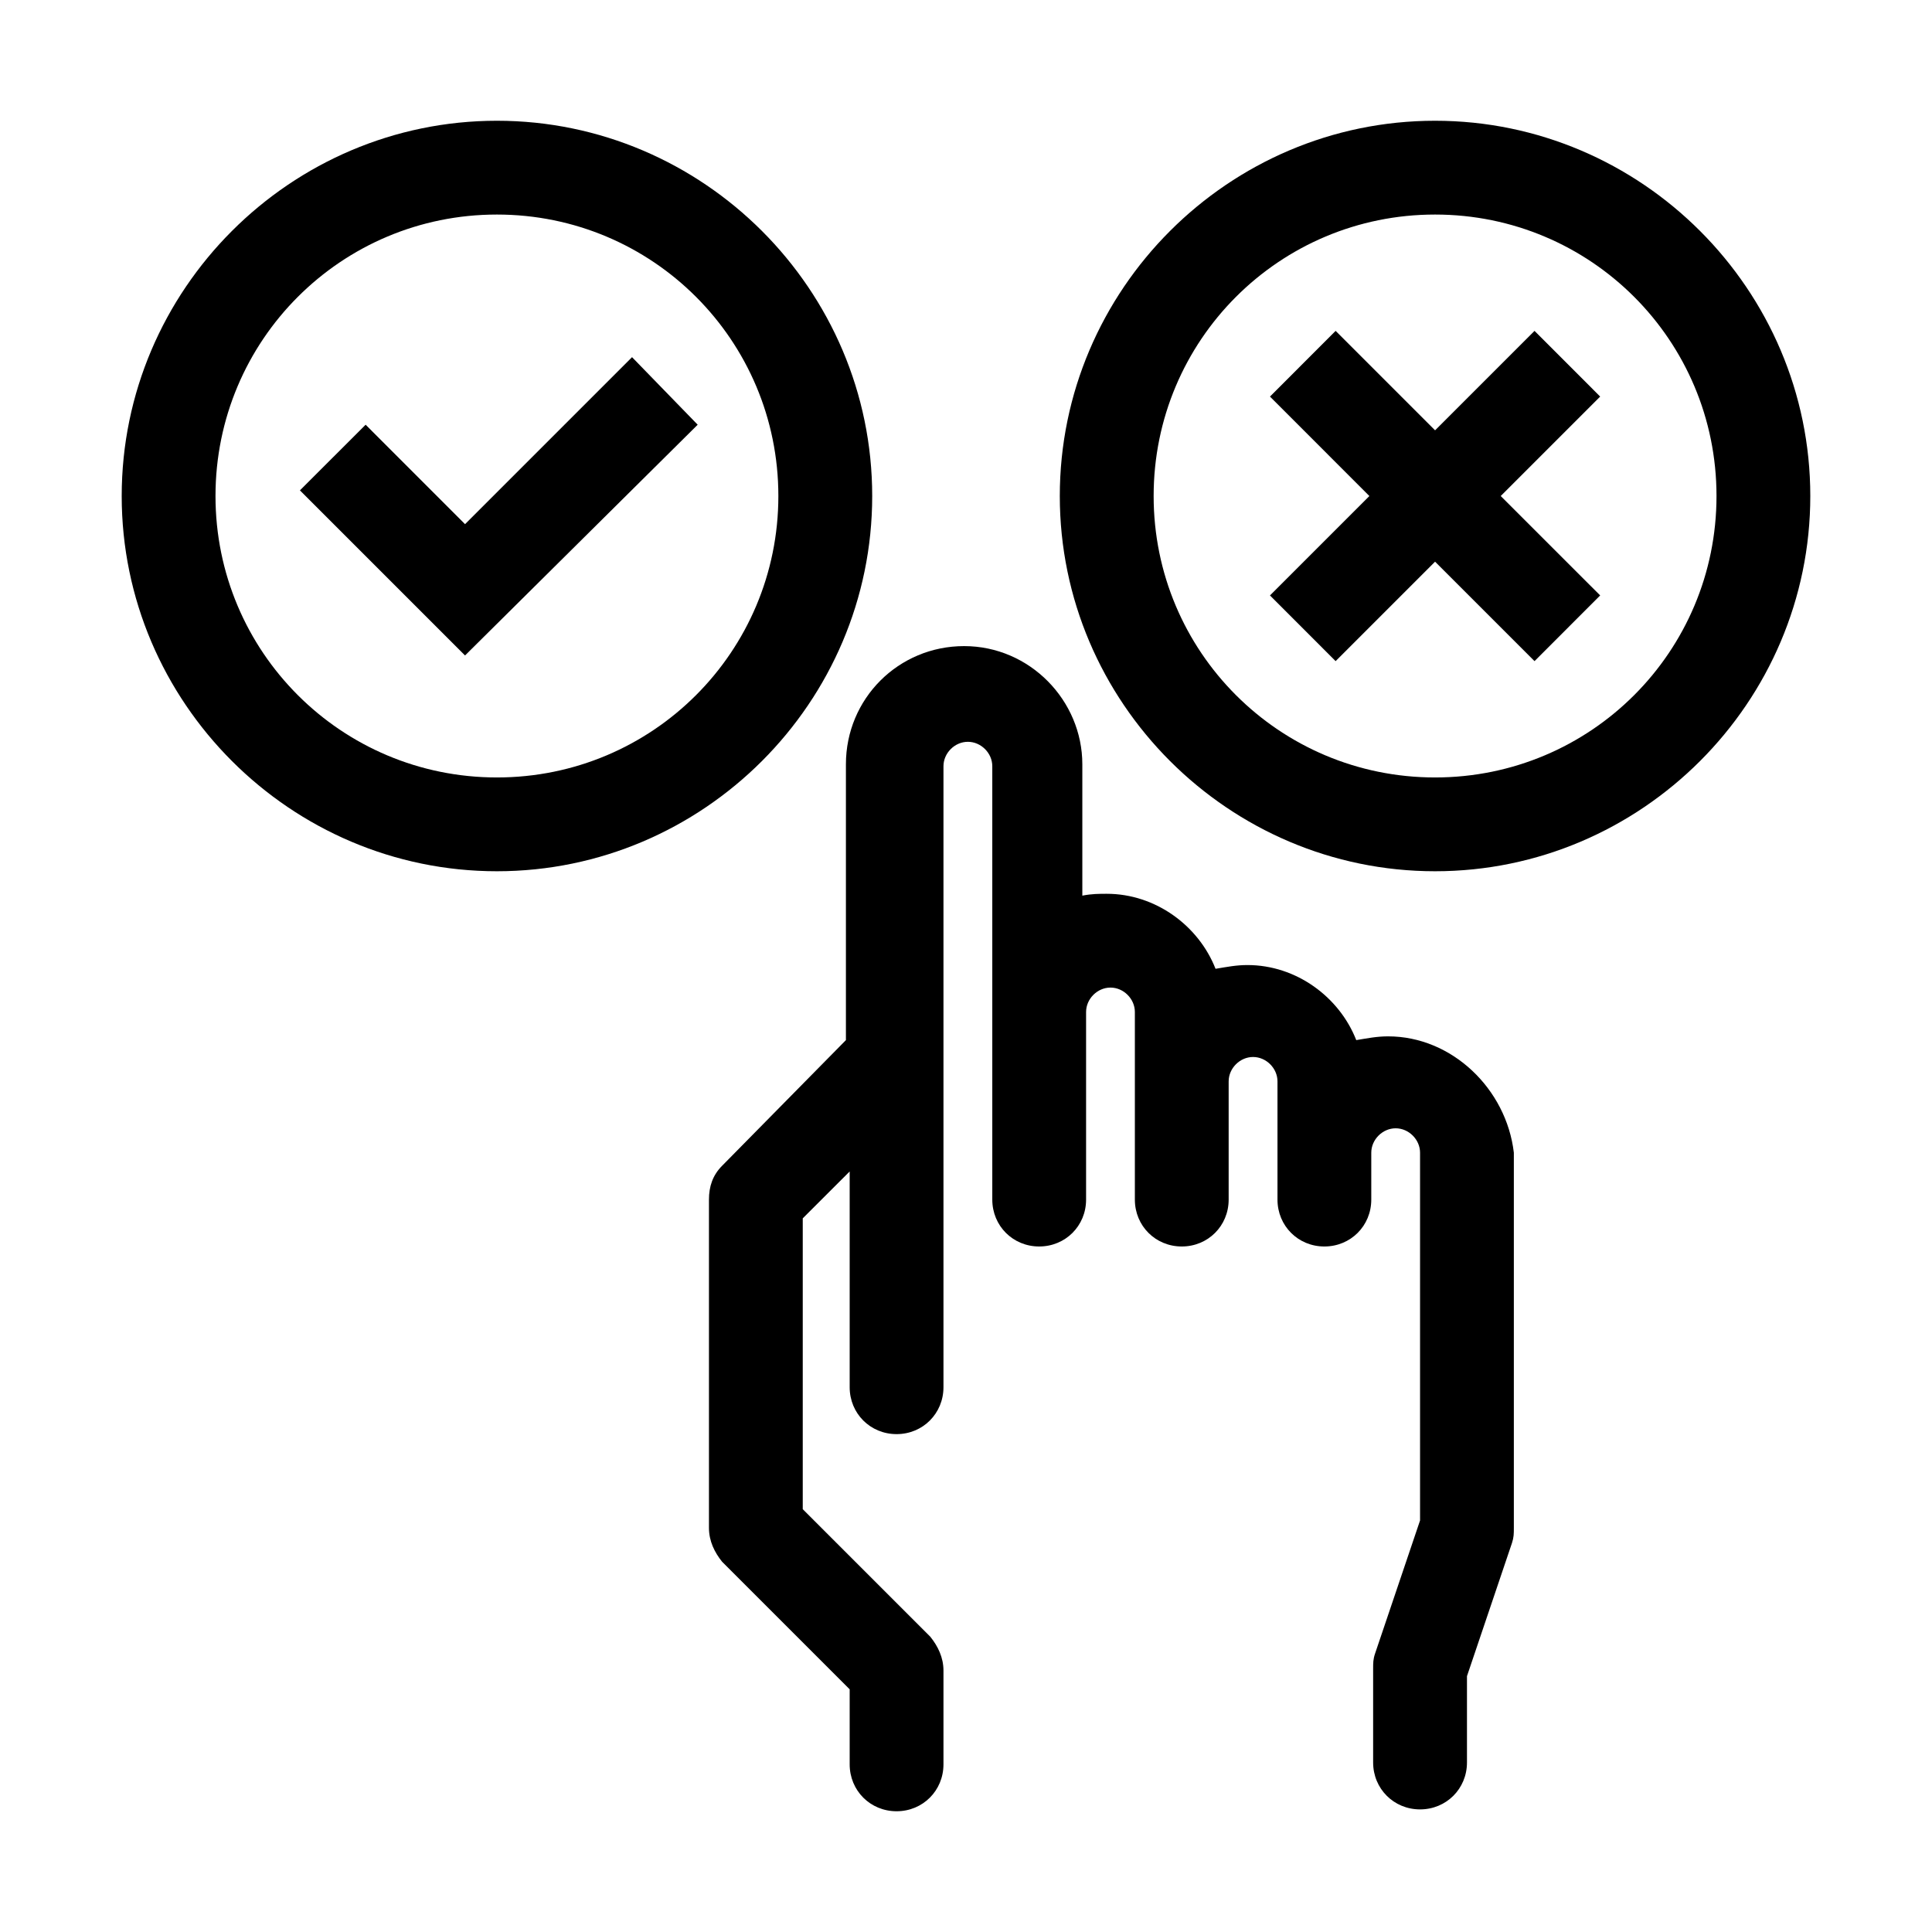 <?xml version="1.0" encoding="UTF-8"?>
<!DOCTYPE svg PUBLIC "-//W3C//DTD SVG 1.1//EN" "http://www.w3.org/Graphics/SVG/1.1/DTD/svg11.dtd">
<!-- Creator: CorelDRAW 2017 -->
<svg xmlns="http://www.w3.org/2000/svg" xml:space="preserve" width="4.064mm" height="4.064mm" version="1.1" style="shape-rendering:geometricPrecision; text-rendering:geometricPrecision; image-rendering:optimizeQuality; fill-rule:evenodd; clip-rule:evenodd"
viewBox="0 0 406.4 406.4"
 xmlns:xlink="http://www.w3.org/1999/xlink">
 <defs>
  <style type="text/css">
   <![CDATA[
    .fil0 {fill:black}
   ]]>
  </style>
 </defs>
 <g id="Layer_x0020_1">
  <g id="_1745292714864">
   <path class="fil0" d="M292 218c-2.37,0 -4.34,0.4 -6.71,0.79 -3.55,-9.08 -12.63,-15.79 -22.89,-15.79 -2.37,0 -4.34,0.4 -6.71,0.79 -3.55,-9.07 -12.63,-15.78 -22.89,-15.78 -1.58,0 -3.16,0 -5.13,0.39l0 -27.63c0,-13.42 -11.05,-24.86 -24.86,-24.86 -13.82,0 -24.87,11.05 -24.87,24.86l0 58.02 -26.05 26.44c-1.97,1.98 -2.76,4.34 -2.76,7.11l0 69.06c0,2.77 1.18,5.14 2.76,7.11l26.84 26.84 0 15.78c0,5.53 4.34,9.87 9.87,9.87 5.52,0 9.86,-4.34 9.86,-9.87l0 -19.73c0,-2.76 -1.18,-5.13 -2.76,-7.1l-26.84 -26.84 0 -61.18 9.87 -9.86 0 45.38c0,5.53 4.34,9.87 9.87,9.87 5.52,0 9.86,-4.34 9.86,-9.87l0 -130.63c0,-2.76 2.37,-5.13 5.13,-5.13 2.77,0 5.14,2.37 5.14,5.13l0 91.17c0,5.52 4.34,9.86 9.86,9.86 5.53,0 9.87,-4.34 9.87,-9.86l0 -39.47c0,-2.76 2.37,-5.13 5.13,-5.13 2.76,0 5.13,2.37 5.13,5.13l0 39.47c0,5.52 4.34,9.86 9.87,9.86 5.52,0 9.86,-4.34 9.86,-9.86l0 -24.87c0,-2.76 2.37,-5.13 5.13,-5.13 2.77,0 5.14,2.37 5.14,5.13l0 24.87c0,5.52 4.34,9.86 9.86,9.86 5.53,0 9.87,-4.34 9.87,-9.86l0 -9.87c0,-2.76 2.37,-5.13 5.13,-5.13 2.76,0 5.13,2.37 5.13,5.13l0 77.36 -9.47 28.02c-0.4,1.18 -0.4,1.97 -0.4,3.16l0 12.62 0 7.11c0,5.52 4.35,9.87 9.87,9.87 5.53,0 9.87,-4.35 9.87,-9.87l0 -18.16 9.47 -28.02c0.39,-1.18 0.39,-1.97 0.39,-3.16l0 -78.93c-1.57,-13.42 -13.02,-24.47 -26.44,-24.47z"/>
   <path class="fil0" d="M301.87 25.4c-43.42,0 -78.94,35.52 -78.94,78.94 0,43.41 35.52,78.93 78.94,78.93 43.41,0 78.93,-35.52 78.93,-78.93 0,-43.42 -35.52,-78.94 -78.93,-78.94zm0 138.14c-32.76,0 -59.2,-26.45 -59.2,-59.2 0,-32.76 26.44,-59.21 59.2,-59.21 32.76,0 59.2,26.45 59.2,59.21 0,32.75 -26.44,59.2 -59.2,59.2z"/>
   <polygon class="fil0" points="322.79,69.6 301.87,90.52 280.95,69.6 267.14,83.42 288.05,104.34 267.14,125.25 280.95,139.07 301.87,118.15 322.79,139.07 336.6,125.25 315.68,104.34 336.6,83.42 "/>
   <path class="fil0" d="M183.47 104.34c0,-43.42 -35.52,-78.94 -78.94,-78.94 -43.41,0 -78.93,35.52 -78.93,78.94 0,43.41 35.52,78.93 78.93,78.93 43.42,0 78.94,-35.52 78.94,-78.93zm-78.94 59.2c-32.76,0 -59.2,-26.45 -59.2,-59.2 0,-32.76 26.44,-59.21 59.2,-59.21 32.76,0 59.2,26.45 59.2,59.21 0,32.75 -26.44,59.2 -59.2,59.2z"/>
   <polygon class="fil0" points="132.95,75.13 97.82,110.26 76.91,89.34 63.09,103.15 97.82,137.88 146.76,89.34 "/>
  </g>
 </g>
</svg>
